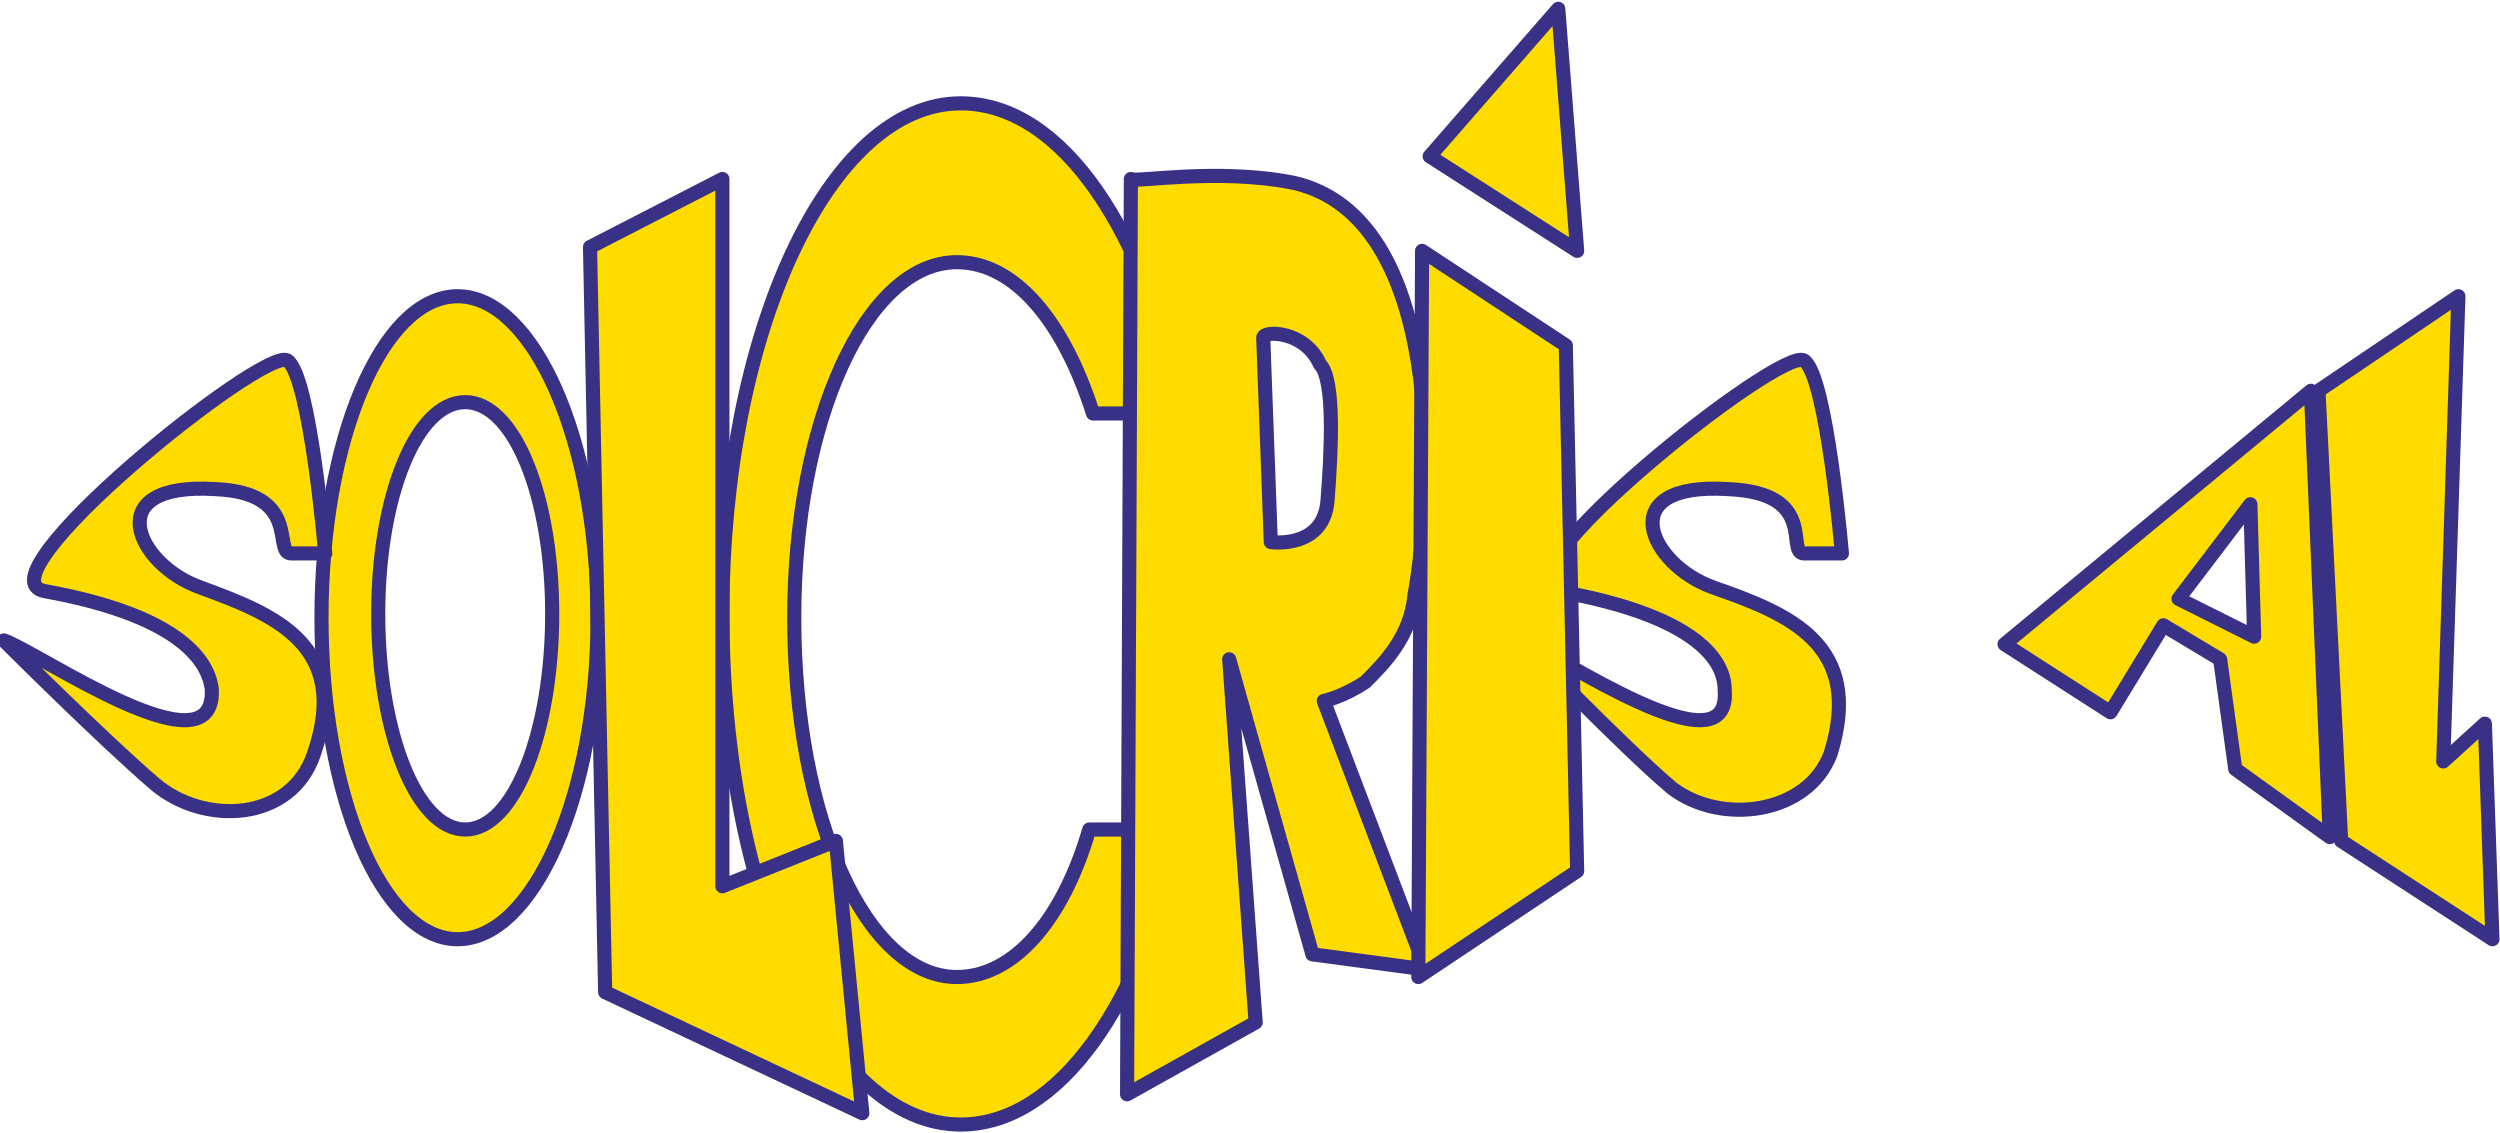 <?xml version="1.0" encoding="UTF-8"?>
<!DOCTYPE svg PUBLIC "-//W3C//DTD SVG 1.1//EN" "http://www.w3.org/Graphics/SVG/1.1/DTD/svg11.dtd">
<!-- Creator: CorelDRAW X8 -->
<svg xmlns="http://www.w3.org/2000/svg" xml:space="preserve" width="600px" height="272px" version="1.1" style="shape-rendering:geometricPrecision; text-rendering:geometricPrecision; image-rendering:optimizeQuality; fill-rule:evenodd; clip-rule:evenodd"
viewBox="0 0 661 299"
 xmlns:xlink="http://www.w3.org/1999/xlink">
 <defs>
  <style type="text/css">
   <![CDATA[
    .str1 {stroke:#393185;stroke-width:3.734;stroke-linecap:round;stroke-linejoin:round}
    .str4 {stroke:#393185;stroke-width:3.734;stroke-linecap:round;stroke-linejoin:round}
    .str9 {stroke:#393185;stroke-width:3.734;stroke-linecap:round;stroke-linejoin:round}
    .str6 {stroke:#393185;stroke-width:3.734;stroke-linecap:round;stroke-linejoin:round}
    .str3 {stroke:#393185;stroke-width:3.734;stroke-linecap:round;stroke-linejoin:round}
    .str0 {stroke:#393185;stroke-width:3.734;stroke-linecap:round;stroke-linejoin:round}
    .str7 {stroke:#393185;stroke-width:3.734;stroke-linecap:round;stroke-linejoin:round}
    .str2 {stroke:#393185;stroke-width:3.734;stroke-linecap:round;stroke-linejoin:round}
    .str8 {stroke:#393185;stroke-width:3.734;stroke-linecap:round;stroke-linejoin:round}
    .str5 {stroke:#393185;stroke-width:3.734;stroke-linecap:round;stroke-linejoin:round}
    .fil0 {fill:#FEDC00}
   ]]>
  </style>
 </defs>
 <g id="Capa_x0020_1">
  <g id="_2048980059280">
   <path class="fil0 str0" d="M402 169c0,0 27,28 40,39 13,10 36,7 42,-9 9,-29 -11,-37 -31,-44 -17,-6 -27,-28 4,-26 24,1 15,17 20,17l10 0c0,0 -4,-47 -10,-51 -6,-4 -84,58 -65,61 34,6 44,17 44,26 2,23 -45,-10 -54,-13z"/>
   <path class="fil0 str1" d="M253 69c15,0 28,15 36,40l24 0c-10,-48 -32,-82 -59,-82 -35,0 -63,61 -63,135 0,75 28,135 63,135 26,0 48,-32 58,-78l-24 0c-7,24 -20,39 -35,39 -24,0 -43,-42 -43,-95 0,-52 19,-94 43,-94z"/>
   <path class="fil0 str2" d="M121 78c20,0 37,38 37,85 0,47 -17,85 -37,85 -20,0 -36,-38 -36,-85 0,-47 16,-85 36,-85zm2 28c13,0 23,25 23,56 0,31 -10,57 -23,57 -13,0 -23,-26 -23,-57 0,-31 10,-56 23,-56z"/>
   <polygon class="fil0 str3" points="156,65 160,262 228,294 221,222 191,234 191,47 "/>
   <path class="fil0 str4" d="M299 47l-1 242 34 -19 -7 -96 22 78 30 4 -27 -71c0,0 5,-1 11,-5 5,-5 12,-12 13,-23 5,-28 8,-100 -32,-109 -20,-4 -42,0 -43,-1zm35 42l2 54c0,0 14,2 15,-11 1,-13 2,-32 -2,-36 -4,-9 -15,-9 -15,-7z"/>
   <polygon class="fil0 str5" points="376,66 375,258 417,230 414,91 "/>
   <polygon class="fil0 str6" points="417,66 378,41 412,2 "/>
   <path class="fil0 str7" d="M1 169c0,0 26,26 40,38 13,11 36,10 42,-8 10,-29 -11,-37 -30,-44 -17,-6 -27,-28 4,-26 23,1 15,17 20,17l9 0c0,0 -4,-47 -10,-51 -6,-4 -83,58 -64,61 33,6 43,17 44,26 1,23 -46,-10 -55,-13z"/>
   <path class="fil0 str8" d="M530 170l81 -67 5 118 -25 -18 -4 -29 -15 -9 -14 23 -28 -18zm66 -2l-20 -10 19 -25 1 35z"/>
   <polygon class="fil0 str9" points="619,222 613,103 650,78 646,201 657,191 659,248 "/>
  </g>
 </g>
</svg>
